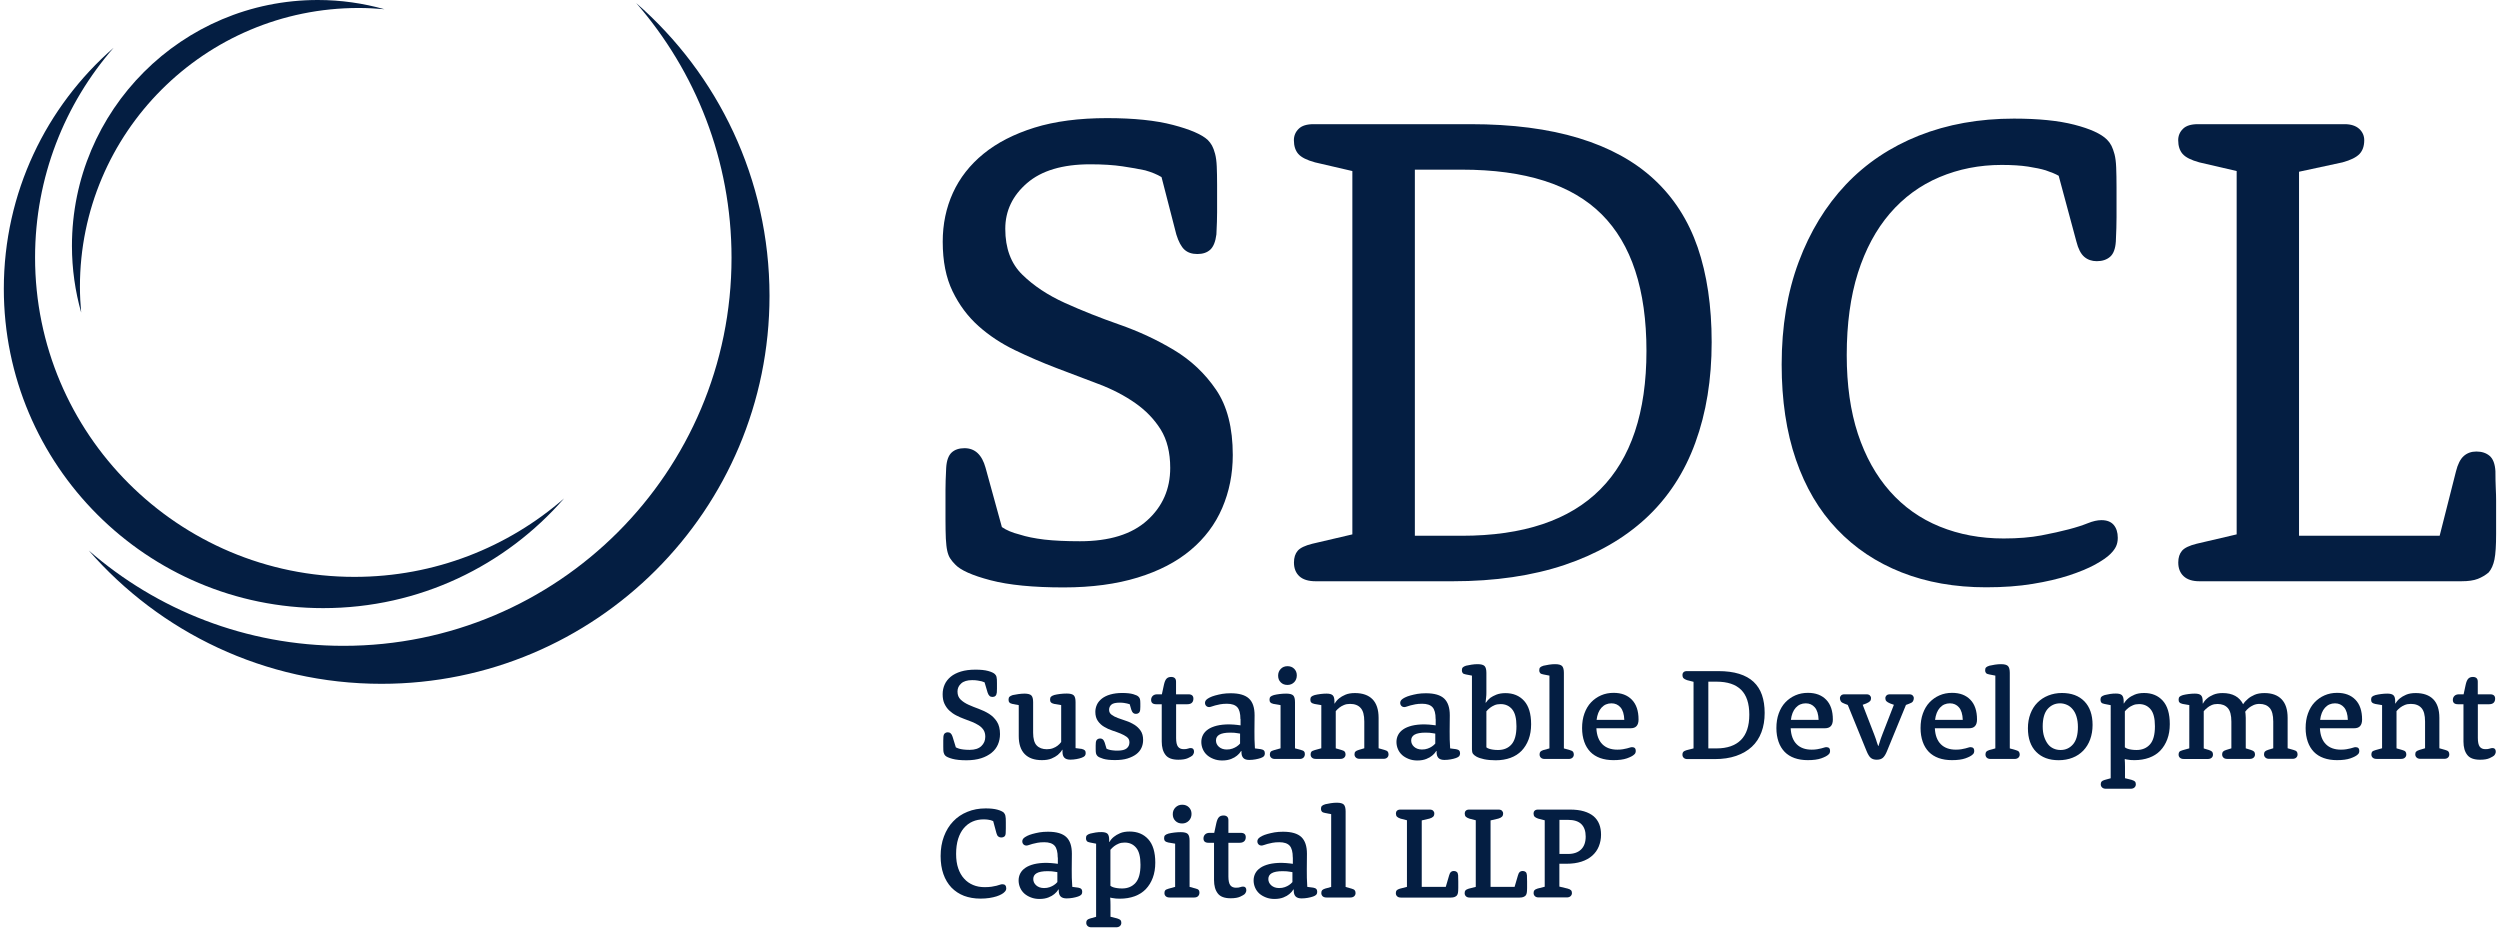 <?xml version="1.0" encoding="UTF-8"?> <svg xmlns="http://www.w3.org/2000/svg" xmlns:xlink="http://www.w3.org/1999/xlink" version="1.1" id="Layer_1" x="0px" y="0px" viewBox="0 0 360 134" style="enable-background:new 0 0 360 134;" xml:space="preserve"> <style type="text/css"> .st0{fill:#041E42;} </style> <g> <g> <path class="st0" d="M51.65,1.15c1.25,0,2.49,0.07,3.72,0.18C52.31,0.47,49.1,0,45.77,0C26.21,0,10.36,15.85,10.36,35.41&#10;&#9;&#9;&#9;c0,3.33,0.47,6.55,1.33,9.6c-0.11-1.22-0.18-2.46-0.18-3.72C11.51,19.13,29.48,1.15,51.65,1.15z"></path> </g> </g> <g> <g> <g> <path class="st0" d="M91.61,0.44c8.55,9.82,13.73,22.64,13.73,36.68C105.34,67.98,80.32,93,49.46,93&#10;&#9;&#9;&#9;&#9;c-14.04,0-26.87-5.18-36.68-13.73c10.24,11.76,25.33,19.2,42.15,19.2c30.86,0,55.88-25.02,55.88-55.88&#10;&#9;&#9;&#9;&#9;C110.8,25.77,103.37,10.68,91.61,0.44z"></path> </g> </g> <g> <g> <path class="st0" d="M81.23,71.77c-8.08,7.04-18.63,11.3-30.19,11.3c-25.4,0-45.99-20.59-45.99-45.99&#10;&#9;&#9;&#9;&#9;c0-11.55,4.26-22.11,11.3-30.19c-9.68,8.43-15.8,20.84-15.8,34.69c0,25.4,20.59,45.99,45.99,45.99&#10;&#9;&#9;&#9;&#9;C60.39,87.57,72.8,81.45,81.23,71.77z"></path> </g> </g> <g> <g> <path class="st0" d="M167.26,25.5c-0.65-0.39-1.43-0.71-2.35-0.97c-0.91-0.2-2.01-0.39-3.28-0.58c-1.27-0.19-2.82-0.29-4.65-0.29&#10;&#9;&#9;&#9;&#9;c-3.98,0-7.01,0.91-9.09,2.71c-2.09,1.81-3.13,4-3.13,6.58c0,2.81,0.82,5.01,2.45,6.6c1.63,1.6,3.67,2.95,6.11,4.06&#10;&#9;&#9;&#9;&#9;c2.45,1.11,5.07,2.15,7.87,3.13s5.43,2.2,7.87,3.67c2.45,1.47,4.46,3.37,6.06,5.72c1.6,2.35,2.4,5.48,2.4,9.39&#10;&#9;&#9;&#9;&#9;c0,2.74-0.51,5.28-1.52,7.63c-1.01,2.35-2.53,4.37-4.55,6.06c-2.02,1.7-4.56,3.02-7.63,3.96c-3.06,0.94-6.62,1.42-10.66,1.42&#10;&#9;&#9;&#9;&#9;c-4.37,0-7.87-0.34-10.51-1.03c-2.64-0.69-4.35-1.45-5.13-2.3c-0.26-0.26-0.49-0.54-0.68-0.83c-0.2-0.29-0.34-0.67-0.44-1.12&#10;&#9;&#9;&#9;&#9;c-0.1-0.45-0.16-1.04-0.2-1.76c-0.03-0.72-0.05-1.63-0.05-2.74v-1.47c0-1.11,0-2.04,0-2.79c0-0.75,0.03-1.81,0.1-3.18&#10;&#9;&#9;&#9;&#9;c0.06-1.04,0.33-1.78,0.78-2.2c0.45-0.42,1.08-0.63,1.86-0.63c1.5,0,2.51,0.94,3.03,2.82l2.35,8.54c0.65,0.45,1.5,0.81,2.54,1.07&#10;&#9;&#9;&#9;&#9;c0.98,0.32,2.17,0.56,3.57,0.73c1.4,0.16,3.11,0.24,5.13,0.24c4.24,0,7.47-1,9.68-3c2.22-2,3.32-4.52,3.32-7.56&#10;&#9;&#9;&#9;&#9;c0-2.22-0.46-4.06-1.37-5.53c-0.92-1.47-2.14-2.74-3.67-3.81c-1.53-1.07-3.29-1.99-5.28-2.74c-1.99-0.75-4.01-1.52-6.06-2.3&#10;&#9;&#9;&#9;&#9;c-2.05-0.78-4.06-1.65-6.01-2.59c-1.96-0.95-3.7-2.1-5.23-3.47c-1.53-1.37-2.77-3.03-3.72-4.99s-1.42-4.33-1.42-7.14&#10;&#9;&#9;&#9;&#9;c0-2.54,0.49-4.89,1.47-7.04c0.98-2.15,2.45-4.03,4.4-5.62c1.96-1.6,4.4-2.85,7.34-3.77c2.93-0.91,6.42-1.37,10.46-1.37&#10;&#9;&#9;&#9;&#9;c3.85,0,7.01,0.33,9.49,0.98c2.48,0.65,4.14,1.37,4.99,2.15c0.26,0.26,0.47,0.54,0.63,0.83c0.16,0.29,0.31,0.69,0.44,1.18&#10;&#9;&#9;&#9;&#9;s0.21,1.09,0.24,1.81c0.03,0.72,0.05,1.6,0.05,2.64v1.18c0,1.11,0,2.04,0,2.79c0,0.75-0.03,1.81-0.1,3.18&#10;&#9;&#9;&#9;&#9;c-0.13,1.04-0.43,1.78-0.88,2.2c-0.46,0.42-1.07,0.63-1.86,0.63s-1.4-0.21-1.86-0.63c-0.46-0.42-0.85-1.15-1.17-2.18L167.26,25.5&#10;&#9;&#9;&#9;&#9;z"></path> <path class="st0" d="M194.74,24.63l-5.38-1.25c-1.17-0.32-1.97-0.72-2.4-1.21c-0.42-0.48-0.64-1.14-0.64-1.98&#10;&#9;&#9;&#9;&#9;c0-0.64,0.23-1.19,0.69-1.64c0.45-0.45,1.17-0.67,2.15-0.67h22.59c6,0,11.2,0.67,15.6,2.01c4.4,1.34,8.02,3.32,10.86,5.96&#10;&#9;&#9;&#9;&#9;c2.84,2.64,4.92,5.9,6.26,9.78c1.33,3.88,2.01,8.43,2.01,13.64c0,5.35-0.78,10.17-2.35,14.47c-1.56,4.3-3.93,7.92-7.09,10.86&#10;&#9;&#9;&#9;&#9;c-3.16,2.93-7.08,5.18-11.74,6.75c-4.66,1.56-10.02,2.35-16.09,2.35h-19.75c-1.04,0-1.83-0.24-2.35-0.72&#10;&#9;&#9;&#9;&#9;c-0.52-0.48-0.78-1.14-0.78-1.98c0-0.71,0.18-1.27,0.54-1.69c0.36-0.42,1.06-0.75,2.1-1.01l5.77-1.35V24.63z M210.49,77.15&#10;&#9;&#9;&#9;&#9;c8.87,0,15.52-2.23,19.95-6.68c4.43-4.45,6.65-11.09,6.65-19.93c0-8.83-2.15-15.39-6.45-19.68c-4.3-4.29-11.02-6.43-20.15-6.43&#10;&#9;&#9;&#9;&#9;h-6.75v52.72H210.49z"></path> <path class="st0" d="M296.45,25.31c-0.46-0.26-1.08-0.52-1.86-0.78c-0.65-0.2-1.5-0.38-2.54-0.54c-1.04-0.16-2.32-0.24-3.82-0.24&#10;&#9;&#9;&#9;&#9;c-3.2,0-6.18,0.59-8.95,1.76s-5.15,2.92-7.14,5.23c-1.99,2.32-3.52,5.17-4.6,8.56c-1.07,3.39-1.61,7.34-1.61,11.84&#10;&#9;&#9;&#9;&#9;c0,4.3,0.54,8.08,1.61,11.34c1.08,3.26,2.61,6.01,4.6,8.26c1.99,2.25,4.38,3.95,7.19,5.09c2.8,1.14,5.87,1.71,9.19,1.71&#10;&#9;&#9;&#9;&#9;c2.09,0,3.9-0.15,5.43-0.44c1.53-0.29,2.85-0.59,3.96-0.88c1.11-0.29,2.02-0.59,2.74-0.88c0.72-0.29,1.37-0.44,1.96-0.44&#10;&#9;&#9;&#9;&#9;c0.78,0,1.37,0.23,1.76,0.68c0.39,0.46,0.59,1.08,0.59,1.86c0,0.46-0.08,0.86-0.24,1.22c-0.16,0.36-0.44,0.73-0.83,1.12&#10;&#9;&#9;&#9;&#9;c-0.46,0.46-1.19,0.96-2.2,1.52c-1.01,0.55-2.27,1.07-3.76,1.56c-1.5,0.49-3.25,0.9-5.23,1.22c-1.99,0.33-4.22,0.49-6.7,0.49&#10;&#9;&#9;&#9;&#9;c-4.5,0-8.56-0.72-12.18-2.15c-3.62-1.43-6.72-3.5-9.29-6.21c-2.58-2.7-4.55-6.05-5.92-10.03c-1.37-3.98-2.05-8.54-2.05-13.69&#10;&#9;&#9;&#9;&#9;c0-5.48,0.82-10.4,2.45-14.77c1.63-4.37,3.9-8.08,6.8-11.15c2.9-3.06,6.41-5.41,10.51-7.04c4.11-1.63,8.67-2.45,13.69-2.45&#10;&#9;&#9;&#9;&#9;c3.52,0,6.42,0.29,8.7,0.88c2.28,0.59,3.85,1.3,4.7,2.15c0.26,0.26,0.47,0.55,0.64,0.88c0.16,0.33,0.31,0.73,0.44,1.22&#10;&#9;&#9;&#9;&#9;c0.13,0.49,0.21,1.13,0.24,1.91c0.03,0.78,0.05,1.73,0.05,2.84v1.27c0,1.11,0,2.12,0,3.03c0,0.91-0.03,2.09-0.1,3.52&#10;&#9;&#9;&#9;&#9;c-0.07,1.04-0.34,1.78-0.83,2.2c-0.49,0.42-1.12,0.63-1.91,0.63c-0.72,0-1.32-0.21-1.81-0.63c-0.49-0.42-0.87-1.16-1.13-2.2&#10;&#9;&#9;&#9;&#9;L296.45,25.31z"></path> <path class="st0" d="M322.08,24.63l-5.38-1.25c-1.17-0.32-1.97-0.72-2.4-1.21c-0.42-0.48-0.64-1.14-0.64-1.98&#10;&#9;&#9;&#9;&#9;c0-0.64,0.23-1.19,0.69-1.64c0.45-0.45,1.17-0.67,2.15-0.67h21.12c0.91,0,1.61,0.23,2.1,0.67c0.49,0.45,0.73,1,0.73,1.64&#10;&#9;&#9;&#9;&#9;c0,0.84-0.23,1.5-0.68,1.98c-0.46,0.48-1.27,0.89-2.45,1.21l-6.26,1.35v52.42h20.25l2.35-9.27c0.26-1.05,0.64-1.79,1.13-2.22&#10;&#9;&#9;&#9;&#9;c0.49-0.43,1.09-0.64,1.81-0.64c0.78,0,1.42,0.21,1.91,0.63c0.49,0.42,0.77,1.16,0.83,2.2c0,0.98,0.02,1.79,0.05,2.45&#10;&#9;&#9;&#9;&#9;c0.03,0.65,0.05,1.24,0.05,1.76c0,0.52,0,1.03,0,1.52c0,0.49,0,1.03,0,1.61v1.66c0,1.7-0.08,2.93-0.24,3.72&#10;&#9;&#9;&#9;&#9;c-0.16,0.78-0.44,1.4-0.83,1.86c-0.46,0.39-0.98,0.7-1.57,0.93c-0.59,0.23-1.37,0.34-2.35,0.34H316.7&#10;&#9;&#9;&#9;&#9;c-0.98,0-1.73-0.24-2.25-0.72c-0.52-0.48-0.78-1.14-0.78-1.98c0-0.71,0.18-1.27,0.54-1.69c0.36-0.42,1.06-0.75,2.1-1.01&#10;&#9;&#9;&#9;&#9;l5.77-1.35V24.63z"></path> </g> </g> <g> <path class="st0" d="M141.78,98.26c-0.11-0.05-0.25-0.1-0.41-0.15c-0.16-0.04-0.35-0.08-0.57-0.11c-0.22-0.04-0.49-0.06-0.81-0.06&#10;&#9;&#9;&#9;c-0.7,0-1.23,0.16-1.58,0.48c-0.36,0.32-0.53,0.7-0.53,1.16c0,0.49,0.15,0.88,0.46,1.17c0.31,0.29,0.69,0.54,1.14,0.74&#10;&#9;&#9;&#9;c0.46,0.21,0.95,0.4,1.47,0.59s1.02,0.43,1.47,0.71c0.46,0.29,0.83,0.66,1.13,1.12c0.3,0.46,0.45,1.06,0.45,1.8&#10;&#9;&#9;&#9;c0,0.54-0.1,1.04-0.3,1.5c-0.2,0.46-0.5,0.86-0.91,1.19c-0.41,0.33-0.91,0.6-1.51,0.79s-1.3,0.29-2.11,0.29&#10;&#9;&#9;&#9;c-0.84,0-1.52-0.07-2.03-0.21c-0.51-0.14-0.86-0.29-1.03-0.47c-0.05-0.05-0.09-0.11-0.13-0.18s-0.07-0.15-0.09-0.24&#10;&#9;&#9;&#9;c-0.03-0.09-0.04-0.21-0.05-0.35c-0.01-0.14-0.01-0.31-0.01-0.53v-0.28c0-0.25,0-0.44,0-0.58c0-0.14,0.01-0.32,0.02-0.55&#10;&#9;&#9;&#9;c0.02-0.23,0.09-0.39,0.2-0.49c0.11-0.1,0.25-0.15,0.42-0.15c0.34,0,0.57,0.21,0.7,0.64l0.47,1.53c0.12,0.06,0.28,0.13,0.47,0.19&#10;&#9;&#9;&#9;c0.16,0.05,0.37,0.09,0.62,0.12c0.25,0.03,0.55,0.05,0.9,0.05c0.74,0,1.3-0.18,1.68-0.54c0.38-0.36,0.57-0.81,0.57-1.34&#10;&#9;&#9;&#9;c0-0.39-0.08-0.71-0.25-0.98c-0.17-0.26-0.4-0.49-0.7-0.68s-0.62-0.35-0.99-0.5c-0.36-0.14-0.74-0.29-1.13-0.43&#10;&#9;&#9;&#9;c-0.39-0.14-0.76-0.31-1.13-0.5s-0.69-0.42-0.98-0.69c-0.29-0.27-0.52-0.6-0.7-0.98c-0.18-0.38-0.26-0.84-0.26-1.38&#10;&#9;&#9;&#9;c0-0.5,0.1-0.97,0.29-1.39c0.19-0.43,0.49-0.8,0.87-1.12c0.39-0.32,0.88-0.57,1.47-0.75c0.59-0.18,1.29-0.27,2.09-0.27&#10;&#9;&#9;&#9;c0.75,0,1.36,0.06,1.83,0.19c0.47,0.13,0.79,0.28,0.97,0.45c0.06,0.06,0.11,0.13,0.15,0.19c0.04,0.06,0.07,0.14,0.09,0.24&#10;&#9;&#9;&#9;c0.02,0.1,0.04,0.22,0.05,0.36c0.01,0.14,0.01,0.31,0.01,0.53v0.23c0,0.23,0,0.41,0,0.55c0,0.14-0.01,0.33-0.02,0.55&#10;&#9;&#9;&#9;c-0.03,0.23-0.09,0.39-0.2,0.49c-0.11,0.1-0.25,0.15-0.42,0.15c-0.18,0-0.32-0.05-0.43-0.15s-0.21-0.27-0.28-0.49L141.78,98.26z"></path> <path class="st0" d="M146.71,101.54l-0.9-0.17c-0.21-0.04-0.36-0.11-0.45-0.21c-0.09-0.1-0.13-0.23-0.13-0.4&#10;&#9;&#9;&#9;c0-0.19,0.04-0.33,0.13-0.42c0.09-0.09,0.25-0.18,0.47-0.25c0.23-0.05,0.5-0.1,0.81-0.14c0.31-0.04,0.6-0.07,0.87-0.07&#10;&#9;&#9;&#9;c0.49,0,0.83,0.09,1,0.26c0.18,0.18,0.26,0.5,0.26,0.98v4.38c0,0.87,0.17,1.48,0.51,1.84c0.34,0.36,0.83,0.55,1.47,0.55&#10;&#9;&#9;&#9;c0.32,0,0.62-0.05,0.88-0.15c0.26-0.1,0.48-0.22,0.66-0.36c0.2-0.15,0.37-0.33,0.52-0.53v-5.32l-1.02-0.17&#10;&#9;&#9;&#9;c-0.21-0.05-0.36-0.12-0.45-0.22c-0.09-0.09-0.13-0.22-0.13-0.39c0-0.19,0.04-0.33,0.13-0.42s0.24-0.18,0.47-0.25&#10;&#9;&#9;&#9;c0.24-0.06,0.51-0.11,0.83-0.15c0.31-0.04,0.64-0.06,0.98-0.06c0.49,0,0.82,0.09,1,0.26c0.18,0.18,0.26,0.5,0.26,0.98v6.62&#10;&#9;&#9;&#9;l0.88,0.11c0.21,0.05,0.36,0.12,0.45,0.21c0.09,0.09,0.13,0.22,0.13,0.4c0,0.18-0.05,0.31-0.14,0.41&#10;&#9;&#9;&#9;c-0.09,0.1-0.25,0.18-0.46,0.26c-0.21,0.08-0.46,0.14-0.74,0.19c-0.28,0.05-0.57,0.08-0.87,0.08c-0.39,0-0.67-0.09-0.86-0.28&#10;&#9;&#9;&#9;c-0.18-0.19-0.27-0.46-0.27-0.83v-0.3l-0.04-0.02c-0.16,0.28-0.38,0.53-0.64,0.75c-0.23,0.19-0.53,0.36-0.9,0.52&#10;&#9;&#9;&#9;c-0.38,0.16-0.84,0.23-1.39,0.23c-1.08,0-1.9-0.29-2.47-0.87s-0.86-1.44-0.86-2.59V101.54z"></path> <path class="st0" d="M159.34,107.81c0.11,0.06,0.24,0.11,0.39,0.15c0.13,0.04,0.29,0.07,0.49,0.09c0.2,0.03,0.43,0.04,0.7,0.04&#10;&#9;&#9;&#9;c0.63,0,1.07-0.11,1.33-0.33c0.26-0.22,0.39-0.5,0.39-0.86c0-0.33-0.12-0.58-0.37-0.77s-0.55-0.35-0.91-0.5s-0.76-0.29-1.18-0.43&#10;&#9;&#9;&#9;s-0.82-0.32-1.18-0.54c-0.36-0.21-0.66-0.49-0.9-0.83c-0.24-0.34-0.37-0.78-0.37-1.32c0-0.36,0.08-0.71,0.23-1.04&#10;&#9;&#9;&#9;s0.4-0.62,0.71-0.87c0.32-0.25,0.72-0.45,1.21-0.59c0.49-0.14,1.06-0.22,1.71-0.22c0.68,0,1.21,0.06,1.59,0.17&#10;&#9;&#9;&#9;c0.38,0.11,0.64,0.23,0.76,0.36c0.1,0.09,0.17,0.2,0.21,0.33c0.04,0.13,0.06,0.34,0.06,0.63v0.11c0,0.15,0,0.28,0,0.4&#10;&#9;&#9;&#9;s-0.01,0.25-0.02,0.41c-0.02,0.21-0.09,0.37-0.2,0.46c-0.11,0.09-0.25,0.14-0.42,0.14c-0.16,0-0.29-0.05-0.4-0.14&#10;&#9;&#9;&#9;c-0.1-0.09-0.19-0.25-0.26-0.46l-0.23-0.79c-0.11-0.02-0.24-0.06-0.4-0.11c-0.11-0.02-0.26-0.05-0.43-0.08&#10;&#9;&#9;&#9;c-0.18-0.02-0.37-0.04-0.58-0.04c-0.59,0-1,0.09-1.22,0.28s-0.34,0.44-0.34,0.75c0,0.3,0.12,0.54,0.37,0.72&#10;&#9;&#9;&#9;c0.24,0.18,0.55,0.34,0.91,0.47c0.36,0.13,0.76,0.27,1.18,0.41c0.43,0.14,0.82,0.33,1.18,0.55c0.36,0.23,0.66,0.51,0.9,0.86&#10;&#9;&#9;&#9;s0.36,0.79,0.36,1.34c0,0.4-0.08,0.78-0.24,1.13c-0.16,0.35-0.41,0.66-0.74,0.91s-0.75,0.46-1.26,0.62&#10;&#9;&#9;&#9;c-0.51,0.16-1.11,0.23-1.8,0.23c-0.73,0-1.3-0.06-1.71-0.19s-0.68-0.25-0.81-0.38c-0.1-0.1-0.17-0.21-0.21-0.34&#10;&#9;&#9;&#9;s-0.06-0.34-0.06-0.64v-0.15c0-0.14,0-0.27,0-0.39s0.01-0.26,0.02-0.42c0.02-0.21,0.09-0.37,0.2-0.46&#10;&#9;&#9;&#9;c0.11-0.09,0.25-0.14,0.42-0.14c0.16,0,0.29,0.05,0.4,0.14c0.1,0.09,0.19,0.25,0.26,0.46L159.34,107.81z"></path> <path class="st0" d="M167.28,101.41h-0.79c-0.49,0-0.73-0.21-0.73-0.62c0-0.24,0.08-0.43,0.23-0.58s0.37-0.23,0.66-0.23h0.66&#10;&#9;&#9;&#9;l0.3-1.39c0.09-0.4,0.21-0.69,0.37-0.86c0.16-0.17,0.38-0.25,0.67-0.25c0.23,0,0.4,0.06,0.52,0.17s0.18,0.28,0.18,0.51v1.82h1.79&#10;&#9;&#9;&#9;c0.47,0,0.71,0.21,0.71,0.62c0,0.25-0.07,0.45-0.21,0.59s-0.36,0.22-0.66,0.22h-1.62v4.85c0,0.6,0.09,1.02,0.27,1.26&#10;&#9;&#9;&#9;c0.18,0.24,0.45,0.36,0.81,0.36c0.26,0,0.47-0.02,0.62-0.08s0.29-0.08,0.43-0.08c0.14,0,0.25,0.04,0.33,0.13&#10;&#9;&#9;&#9;c0.08,0.09,0.12,0.21,0.12,0.38c0,0.11-0.02,0.22-0.07,0.31c-0.04,0.09-0.1,0.19-0.18,0.27c-0.1,0.09-0.31,0.21-0.63,0.36&#10;&#9;&#9;&#9;c-0.32,0.15-0.78,0.23-1.38,0.23c-0.88,0-1.5-0.23-1.85-0.7c-0.36-0.46-0.54-1.1-0.54-1.92V101.41z"></path> <path class="st0" d="M178.62,103.54c0-0.8-0.15-1.37-0.45-1.7c-0.3-0.33-0.8-0.5-1.49-0.5c-0.38,0-0.7,0.03-0.98,0.08&#10;&#9;&#9;&#9;c-0.28,0.05-0.51,0.1-0.71,0.16c-0.2,0.06-0.37,0.11-0.51,0.16c-0.14,0.05-0.26,0.08-0.36,0.08c-0.18,0-0.32-0.06-0.43-0.17&#10;&#9;&#9;&#9;s-0.17-0.26-0.17-0.43c0-0.18,0.07-0.33,0.21-0.47c0.1-0.1,0.26-0.2,0.47-0.31c0.21-0.11,0.47-0.2,0.78-0.29&#10;&#9;&#9;&#9;c0.31-0.09,0.65-0.16,1.02-0.23c0.37-0.06,0.78-0.09,1.22-0.09c1.23,0,2.1,0.26,2.64,0.77s0.8,1.31,0.8,2.4&#10;&#9;&#9;&#9;c0,0.76-0.01,1.52-0.02,2.28c-0.01,0.76,0.01,1.59,0.07,2.49l0.85,0.11c0.21,0.04,0.36,0.1,0.45,0.2s0.13,0.23,0.13,0.41&#10;&#9;&#9;&#9;c0,0.18-0.05,0.31-0.14,0.41c-0.09,0.1-0.25,0.18-0.46,0.26c-0.23,0.08-0.48,0.14-0.76,0.19c-0.28,0.05-0.58,0.08-0.89,0.08&#10;&#9;&#9;&#9;c-0.39,0-0.67-0.09-0.85-0.28c-0.18-0.19-0.27-0.46-0.27-0.83v-0.17l-0.04-0.02c-0.15,0.25-0.35,0.48-0.6,0.68&#10;&#9;&#9;&#9;c-0.21,0.18-0.49,0.34-0.84,0.48c-0.35,0.14-0.78,0.22-1.29,0.22c-0.45,0-0.86-0.07-1.24-0.22c-0.37-0.14-0.69-0.33-0.96-0.57&#10;&#9;&#9;&#9;c-0.26-0.24-0.46-0.52-0.6-0.85c-0.14-0.33-0.21-0.67-0.21-1.03c0-0.36,0.08-0.7,0.24-1.01c0.16-0.31,0.4-0.57,0.73-0.8&#10;&#9;&#9;&#9;c0.33-0.23,0.75-0.4,1.25-0.53c0.5-0.12,1.1-0.19,1.79-0.19c0.24,0,0.45,0.01,0.65,0.03c0.19,0.02,0.37,0.03,0.52,0.05&#10;&#9;&#9;&#9;c0.16,0.03,0.32,0.04,0.47,0.06V103.54z M178.58,105.64c-0.11-0.01-0.24-0.03-0.38-0.06c-0.13-0.02-0.28-0.04-0.45-0.06&#10;&#9;&#9;&#9;c-0.18-0.01-0.37-0.02-0.59-0.02c-0.72,0-1.24,0.1-1.57,0.29c-0.33,0.19-0.49,0.47-0.49,0.84c0,0.35,0.14,0.66,0.42,0.91&#10;&#9;&#9;&#9;s0.66,0.39,1.13,0.39c0.3,0,0.58-0.04,0.82-0.13s0.45-0.19,0.61-0.3c0.19-0.12,0.35-0.27,0.49-0.43V105.64z"></path> <path class="st0" d="M184.41,101.54l-1-0.17c-0.23-0.05-0.38-0.12-0.47-0.22c-0.09-0.09-0.13-0.22-0.13-0.39&#10;&#9;&#9;&#9;c0-0.19,0.04-0.33,0.13-0.42c0.09-0.09,0.25-0.18,0.49-0.25c0.24-0.06,0.51-0.11,0.83-0.15c0.31-0.04,0.63-0.06,0.96-0.06&#10;&#9;&#9;&#9;c0.49,0,0.82,0.09,1,0.26c0.18,0.18,0.26,0.5,0.26,0.98v6.64l0.88,0.24c0.21,0.05,0.36,0.12,0.43,0.22&#10;&#9;&#9;&#9;c0.08,0.09,0.11,0.22,0.11,0.37c0,0.21-0.07,0.38-0.2,0.51c-0.13,0.13-0.32,0.19-0.55,0.19h-3.55c-0.24,0-0.42-0.06-0.55-0.18&#10;&#9;&#9;&#9;s-0.19-0.27-0.19-0.46c0-0.18,0.04-0.31,0.12-0.4c0.08-0.09,0.24-0.16,0.48-0.23l0.94-0.26V101.54z M184.05,97.29&#10;&#9;&#9;&#9;c0-0.39,0.13-0.71,0.38-0.97s0.58-0.39,0.97-0.39s0.71,0.12,0.96,0.37s0.38,0.56,0.38,0.95c0,0.4-0.13,0.73-0.38,0.99&#10;&#9;&#9;&#9;c-0.26,0.26-0.58,0.39-0.97,0.39s-0.71-0.12-0.96-0.37C184.18,98.02,184.05,97.7,184.05,97.29z"></path> <path class="st0" d="M190.29,101.54l-1-0.17c-0.23-0.05-0.38-0.12-0.47-0.22c-0.09-0.09-0.13-0.22-0.13-0.39&#10;&#9;&#9;&#9;c0-0.19,0.04-0.33,0.13-0.42c0.09-0.09,0.25-0.18,0.49-0.25c0.24-0.06,0.51-0.11,0.82-0.15c0.31-0.04,0.6-0.06,0.89-0.06&#10;&#9;&#9;&#9;c0.43,0,0.72,0.08,0.89,0.24c0.17,0.16,0.25,0.45,0.25,0.87v0.3l0.04,0.02c0.16-0.29,0.38-0.54,0.64-0.75&#10;&#9;&#9;&#9;c0.23-0.19,0.52-0.36,0.89-0.52c0.37-0.16,0.83-0.24,1.38-0.24c1.1,0,1.95,0.3,2.53,0.89s0.88,1.49,0.88,2.68v4.38l0.85,0.24&#10;&#9;&#9;&#9;c0.23,0.06,0.38,0.14,0.46,0.24c0.08,0.09,0.12,0.23,0.12,0.4c0,0.19-0.06,0.34-0.19,0.46c-0.12,0.12-0.31,0.18-0.54,0.18h-3.42&#10;&#9;&#9;&#9;c-0.24,0-0.42-0.06-0.55-0.18c-0.13-0.12-0.2-0.27-0.2-0.46c0-0.18,0.04-0.31,0.13-0.4c0.09-0.09,0.24-0.17,0.47-0.24l0.81-0.24&#10;&#9;&#9;&#9;v-3.85c0-0.92-0.17-1.57-0.53-1.96c-0.35-0.39-0.86-0.58-1.52-0.58c-0.33,0-0.62,0.05-0.88,0.16c-0.26,0.11-0.47,0.23-0.65,0.37&#10;&#9;&#9;&#9;c-0.2,0.16-0.38,0.33-0.53,0.51v5.36l0.83,0.24c0.23,0.06,0.38,0.14,0.46,0.24c0.08,0.09,0.12,0.23,0.12,0.4&#10;&#9;&#9;&#9;c0,0.19-0.07,0.34-0.2,0.46c-0.13,0.12-0.31,0.18-0.54,0.18h-3.55c-0.24,0-0.42-0.06-0.55-0.18s-0.19-0.27-0.19-0.46&#10;&#9;&#9;&#9;c0-0.18,0.04-0.31,0.12-0.4c0.08-0.09,0.24-0.16,0.48-0.23l0.94-0.26V101.54z"></path> <path class="st0" d="M206.73,103.54c0-0.8-0.15-1.37-0.45-1.7c-0.3-0.33-0.8-0.5-1.49-0.5c-0.38,0-0.7,0.03-0.98,0.08&#10;&#9;&#9;&#9;c-0.28,0.05-0.51,0.1-0.71,0.16c-0.2,0.06-0.37,0.11-0.51,0.16c-0.14,0.05-0.26,0.08-0.36,0.08c-0.18,0-0.32-0.06-0.43-0.17&#10;&#9;&#9;&#9;c-0.11-0.11-0.17-0.26-0.17-0.43c0-0.18,0.07-0.33,0.21-0.47c0.1-0.1,0.26-0.2,0.47-0.31s0.47-0.2,0.78-0.29&#10;&#9;&#9;&#9;c0.31-0.09,0.65-0.16,1.02-0.23c0.38-0.06,0.78-0.09,1.22-0.09c1.23,0,2.1,0.26,2.64,0.77c0.53,0.51,0.8,1.31,0.8,2.4&#10;&#9;&#9;&#9;c0,0.76-0.01,1.52-0.02,2.28c-0.01,0.76,0.01,1.59,0.07,2.49l0.85,0.11c0.21,0.04,0.36,0.1,0.45,0.2s0.13,0.23,0.13,0.41&#10;&#9;&#9;&#9;c0,0.18-0.05,0.31-0.14,0.41c-0.09,0.1-0.25,0.18-0.46,0.26c-0.23,0.08-0.48,0.14-0.76,0.19c-0.28,0.05-0.58,0.08-0.89,0.08&#10;&#9;&#9;&#9;c-0.39,0-0.67-0.09-0.86-0.28c-0.18-0.19-0.27-0.46-0.27-0.83v-0.17l-0.04-0.02c-0.15,0.25-0.35,0.48-0.6,0.68&#10;&#9;&#9;&#9;c-0.21,0.18-0.49,0.34-0.84,0.48c-0.35,0.14-0.78,0.22-1.29,0.22c-0.45,0-0.86-0.07-1.24-0.22s-0.69-0.33-0.96-0.57&#10;&#9;&#9;&#9;c-0.26-0.24-0.46-0.52-0.6-0.85s-0.21-0.67-0.21-1.03c0-0.36,0.08-0.7,0.24-1.01c0.16-0.31,0.4-0.57,0.73-0.8&#10;&#9;&#9;&#9;c0.33-0.23,0.75-0.4,1.25-0.53c0.5-0.12,1.1-0.19,1.79-0.19c0.24,0,0.45,0.01,0.65,0.03c0.19,0.02,0.37,0.03,0.52,0.05&#10;&#9;&#9;&#9;c0.16,0.03,0.32,0.04,0.47,0.06V103.54z M206.69,105.64c-0.11-0.01-0.24-0.03-0.38-0.06c-0.13-0.02-0.28-0.04-0.45-0.06&#10;&#9;&#9;&#9;c-0.18-0.01-0.37-0.02-0.59-0.02c-0.72,0-1.24,0.1-1.57,0.29c-0.33,0.19-0.49,0.47-0.49,0.84c0,0.35,0.14,0.66,0.42,0.91&#10;&#9;&#9;&#9;s0.66,0.39,1.13,0.39c0.3,0,0.58-0.04,0.82-0.13c0.25-0.09,0.45-0.19,0.61-0.3c0.19-0.12,0.35-0.27,0.49-0.43V105.64z"></path> <path class="st0" d="M211.97,97.29l-0.88-0.17c-0.23-0.04-0.38-0.1-0.46-0.2c-0.08-0.1-0.12-0.23-0.12-0.39&#10;&#9;&#9;&#9;c0-0.19,0.04-0.33,0.13-0.42s0.24-0.18,0.47-0.25c0.21-0.05,0.48-0.1,0.79-0.15c0.31-0.05,0.61-0.07,0.88-0.07&#10;&#9;&#9;&#9;c0.49,0,0.82,0.09,1,0.27c0.17,0.18,0.26,0.51,0.26,0.99v2.84c0,0.24-0.01,0.48-0.04,0.72c-0.03,0.24-0.05,0.48-0.08,0.71&#10;&#9;&#9;&#9;l0.04,0.02c0.16-0.25,0.38-0.48,0.64-0.7c0.23-0.16,0.52-0.32,0.87-0.46c0.36-0.14,0.8-0.22,1.32-0.22c1.11,0,2.01,0.37,2.68,1.11&#10;&#9;&#9;&#9;s1.01,1.86,1.01,3.37c0,0.81-0.12,1.54-0.36,2.18c-0.24,0.64-0.58,1.19-1.01,1.64c-0.44,0.45-0.97,0.79-1.6,1.02&#10;&#9;&#9;&#9;c-0.63,0.23-1.34,0.35-2.13,0.35c-0.63,0-1.18-0.05-1.66-0.15c-0.48-0.1-0.85-0.23-1.12-0.38c-0.22-0.13-0.39-0.26-0.49-0.4&#10;&#9;&#9;&#9;c-0.1-0.14-0.15-0.35-0.15-0.63V97.29z M214.04,107.62c0.11,0.09,0.25,0.16,0.41,0.21c0.15,0.05,0.33,0.09,0.54,0.12&#10;&#9;&#9;&#9;c0.21,0.03,0.45,0.05,0.72,0.05c0.83,0,1.48-0.27,1.95-0.81s0.71-1.41,0.71-2.61c0-1.14-0.21-1.96-0.63-2.45&#10;&#9;&#9;&#9;c-0.42-0.5-0.97-0.74-1.65-0.74c-0.34,0-0.63,0.05-0.88,0.16c-0.25,0.11-0.46,0.23-0.64,0.37c-0.2,0.16-0.38,0.33-0.53,0.51&#10;&#9;&#9;&#9;V107.62z"></path> <path class="st0" d="M223.13,97.29l-0.88-0.17c-0.23-0.04-0.38-0.1-0.47-0.2c-0.09-0.1-0.13-0.23-0.13-0.39&#10;&#9;&#9;&#9;c0-0.19,0.04-0.33,0.13-0.42s0.25-0.18,0.49-0.25c0.21-0.05,0.48-0.1,0.79-0.15c0.31-0.05,0.61-0.07,0.88-0.07&#10;&#9;&#9;&#9;c0.49,0,0.82,0.09,1,0.27c0.17,0.18,0.26,0.51,0.26,0.99v10.87l0.85,0.24c0.23,0.06,0.38,0.14,0.46,0.24&#10;&#9;&#9;&#9;c0.08,0.09,0.12,0.23,0.12,0.4c0,0.19-0.07,0.34-0.2,0.46c-0.13,0.12-0.32,0.18-0.55,0.18h-3.44c-0.24,0-0.42-0.06-0.55-0.18&#10;&#9;&#9;&#9;c-0.12-0.12-0.19-0.27-0.19-0.46c0-0.18,0.04-0.31,0.11-0.4c0.08-0.09,0.22-0.17,0.43-0.24l0.88-0.24V97.29z"></path> <path class="st0" d="M229.88,104.89c0.05,1,0.34,1.76,0.86,2.28c0.52,0.52,1.24,0.78,2.16,0.78c0.31,0,0.58-0.02,0.8-0.06&#10;&#9;&#9;&#9;c0.22-0.04,0.41-0.08,0.58-0.12c0.16-0.04,0.3-0.08,0.42-0.12s0.22-0.06,0.32-0.06c0.18,0,0.31,0.05,0.4,0.14&#10;&#9;&#9;&#9;c0.09,0.09,0.13,0.23,0.13,0.4c0,0.1-0.02,0.19-0.05,0.28c-0.03,0.09-0.09,0.17-0.18,0.24c-0.19,0.19-0.54,0.37-1.04,0.55&#10;&#9;&#9;&#9;c-0.51,0.18-1.16,0.26-1.95,0.26c-0.7,0-1.34-0.1-1.9-0.3c-0.56-0.2-1.04-0.5-1.42-0.89c-0.38-0.4-0.68-0.88-0.88-1.46&#10;&#9;&#9;&#9;s-0.31-1.23-0.31-1.97c0-0.78,0.11-1.48,0.34-2.11c0.23-0.63,0.54-1.16,0.95-1.59s0.89-0.77,1.44-1.01s1.15-0.36,1.81-0.36&#10;&#9;&#9;&#9;c1.12,0,1.99,0.33,2.63,0.99c0.64,0.66,0.96,1.61,0.96,2.85c0,0.43-0.1,0.74-0.29,0.95c-0.19,0.21-0.48,0.31-0.86,0.31H229.88z&#10;&#9;&#9;&#9; M233.9,103.67c-0.03-0.82-0.21-1.42-0.55-1.81c-0.34-0.39-0.77-0.58-1.3-0.58c-0.58,0-1.06,0.21-1.44,0.63&#10;&#9;&#9;&#9;c-0.38,0.42-0.61,1.01-0.7,1.75H233.9z"></path> <path class="st0" d="M243.87,98.18l-0.94-0.24c-0.25-0.09-0.42-0.18-0.52-0.29c-0.09-0.11-0.14-0.26-0.14-0.46&#10;&#9;&#9;&#9;c0-0.15,0.05-0.28,0.16-0.39c0.11-0.11,0.27-0.16,0.5-0.16h4.51c1.15,0,2.15,0.13,2.99,0.39c0.84,0.26,1.53,0.64,2.08,1.15&#10;&#9;&#9;&#9;c0.54,0.51,0.95,1.14,1.21,1.89s0.39,1.62,0.39,2.6c0,1.02-0.15,1.94-0.46,2.76c-0.31,0.83-0.77,1.53-1.38,2.1&#10;&#9;&#9;&#9;s-1.37,1.01-2.27,1.32c-0.9,0.31-1.93,0.46-3.09,0.46H243c-0.24,0-0.42-0.06-0.54-0.18c-0.13-0.12-0.19-0.27-0.19-0.46&#10;&#9;&#9;&#9;c0-0.18,0.04-0.31,0.12-0.4c0.08-0.09,0.23-0.17,0.46-0.24l1.02-0.26V98.18z M247.18,107.77c1.54,0,2.71-0.41,3.52-1.22&#10;&#9;&#9;&#9;c0.8-0.81,1.2-2.02,1.2-3.63s-0.39-2.8-1.17-3.58c-0.78-0.78-1.96-1.18-3.55-1.18h-1.18v9.61H247.18z"></path> <path class="st0" d="M257.86,104.89c0.05,1,0.34,1.76,0.86,2.28c0.52,0.52,1.24,0.78,2.16,0.78c0.31,0,0.58-0.02,0.8-0.06&#10;&#9;&#9;&#9;c0.22-0.04,0.41-0.08,0.58-0.12c0.16-0.04,0.3-0.08,0.42-0.12s0.22-0.06,0.32-0.06c0.18,0,0.31,0.05,0.4,0.14&#10;&#9;&#9;&#9;c0.09,0.09,0.13,0.23,0.13,0.4c0,0.1-0.02,0.19-0.05,0.28c-0.03,0.09-0.09,0.17-0.18,0.24c-0.19,0.19-0.54,0.37-1.04,0.55&#10;&#9;&#9;&#9;c-0.51,0.18-1.16,0.26-1.95,0.26c-0.7,0-1.34-0.1-1.9-0.3c-0.56-0.2-1.04-0.5-1.42-0.89c-0.38-0.4-0.68-0.88-0.88-1.46&#10;&#9;&#9;&#9;s-0.31-1.23-0.31-1.97c0-0.78,0.11-1.48,0.34-2.11c0.23-0.63,0.54-1.16,0.95-1.59s0.89-0.77,1.44-1.01s1.15-0.36,1.81-0.36&#10;&#9;&#9;&#9;c1.12,0,1.99,0.33,2.63,0.99c0.64,0.66,0.96,1.61,0.96,2.85c0,0.43-0.1,0.74-0.29,0.95c-0.19,0.21-0.48,0.31-0.86,0.31H257.86z&#10;&#9;&#9;&#9; M261.88,103.67c-0.03-0.82-0.21-1.42-0.55-1.81c-0.34-0.39-0.77-0.58-1.3-0.58c-0.58,0-1.06,0.21-1.44,0.63&#10;&#9;&#9;&#9;c-0.38,0.42-0.61,1.01-0.7,1.75H261.88z"></path> <path class="st0" d="M266.08,101.51l-0.45-0.17c-0.26-0.09-0.44-0.2-0.54-0.33c-0.09-0.13-0.14-0.29-0.14-0.48&#10;&#9;&#9;&#9;c0-0.15,0.06-0.28,0.17-0.39c0.11-0.11,0.28-0.16,0.49-0.16h3.16c0.21,0,0.38,0.05,0.49,0.16c0.11,0.11,0.17,0.24,0.17,0.39&#10;&#9;&#9;&#9;c0,0.19-0.05,0.34-0.15,0.44c-0.1,0.11-0.28,0.22-0.54,0.33l-0.51,0.19l1.66,4.29c0.09,0.23,0.16,0.44,0.23,0.63&#10;&#9;&#9;&#9;c0.06,0.19,0.12,0.37,0.17,0.54c0.05,0.16,0.11,0.32,0.17,0.47h0.04c0.05-0.15,0.1-0.31,0.15-0.47c0.05-0.16,0.11-0.34,0.17-0.54&#10;&#9;&#9;&#9;s0.14-0.41,0.24-0.65l1.66-4.27l-0.53-0.19c-0.26-0.11-0.45-0.22-0.55-0.33s-0.15-0.25-0.15-0.44c0-0.15,0.06-0.28,0.17-0.39&#10;&#9;&#9;&#9;c0.11-0.11,0.28-0.16,0.51-0.16h2.76c0.21,0,0.38,0.05,0.49,0.16c0.11,0.11,0.17,0.24,0.17,0.39c0,0.19-0.05,0.35-0.14,0.48&#10;&#9;&#9;&#9;c-0.09,0.13-0.27,0.24-0.54,0.33l-0.45,0.17l-2.71,6.6c-0.1,0.25-0.2,0.46-0.3,0.62c-0.1,0.16-0.2,0.29-0.31,0.39&#10;&#9;&#9;&#9;c-0.11,0.09-0.23,0.16-0.38,0.21c-0.14,0.04-0.31,0.07-0.5,0.07c-0.19,0-0.35-0.02-0.5-0.07c-0.14-0.04-0.27-0.11-0.38-0.21&#10;&#9;&#9;&#9;c-0.11-0.09-0.21-0.22-0.31-0.39c-0.1-0.16-0.2-0.37-0.3-0.62L266.08,101.51z"></path> <path class="st0" d="M278.62,104.89c0.05,1,0.34,1.76,0.86,2.28c0.52,0.52,1.24,0.78,2.16,0.78c0.31,0,0.58-0.02,0.8-0.06&#10;&#9;&#9;&#9;c0.22-0.04,0.41-0.08,0.58-0.12c0.16-0.04,0.3-0.08,0.42-0.12s0.22-0.06,0.32-0.06c0.18,0,0.31,0.05,0.4,0.14&#10;&#9;&#9;&#9;c0.09,0.09,0.13,0.23,0.13,0.4c0,0.1-0.02,0.19-0.05,0.28c-0.03,0.09-0.09,0.17-0.18,0.24c-0.19,0.19-0.54,0.37-1.04,0.55&#10;&#9;&#9;&#9;c-0.51,0.18-1.16,0.26-1.95,0.26c-0.7,0-1.34-0.1-1.9-0.3c-0.56-0.2-1.04-0.5-1.42-0.89c-0.38-0.4-0.68-0.88-0.88-1.46&#10;&#9;&#9;&#9;s-0.31-1.23-0.31-1.97c0-0.78,0.11-1.48,0.34-2.11c0.23-0.63,0.54-1.16,0.95-1.59s0.89-0.77,1.44-1.01s1.15-0.36,1.81-0.36&#10;&#9;&#9;&#9;c1.12,0,1.99,0.33,2.63,0.99c0.64,0.66,0.96,1.61,0.96,2.85c0,0.43-0.1,0.74-0.29,0.95c-0.19,0.21-0.48,0.31-0.86,0.31H278.62z&#10;&#9;&#9;&#9; M282.64,103.67c-0.03-0.82-0.21-1.42-0.55-1.81c-0.34-0.39-0.77-0.58-1.3-0.58c-0.58,0-1.06,0.21-1.44,0.63&#10;&#9;&#9;&#9;c-0.38,0.42-0.61,1.01-0.7,1.75H282.64z"></path> <path class="st0" d="M287.34,97.29l-0.88-0.17c-0.23-0.04-0.38-0.1-0.47-0.2c-0.09-0.1-0.13-0.23-0.13-0.39&#10;&#9;&#9;&#9;c0-0.19,0.04-0.33,0.13-0.42s0.25-0.18,0.49-0.25c0.21-0.05,0.48-0.1,0.79-0.15c0.31-0.05,0.61-0.07,0.88-0.07&#10;&#9;&#9;&#9;c0.49,0,0.82,0.09,1,0.27c0.17,0.18,0.26,0.51,0.26,0.99v10.87l0.85,0.24c0.23,0.06,0.38,0.14,0.46,0.24&#10;&#9;&#9;&#9;c0.08,0.09,0.12,0.23,0.12,0.4c0,0.19-0.07,0.34-0.2,0.46c-0.13,0.12-0.32,0.18-0.55,0.18h-3.44c-0.24,0-0.42-0.06-0.55-0.18&#10;&#9;&#9;&#9;c-0.12-0.12-0.19-0.27-0.19-0.46c0-0.18,0.04-0.31,0.11-0.4c0.08-0.09,0.22-0.17,0.43-0.24l0.88-0.24V97.29z"></path> <path class="st0" d="M292.02,104.87c0-0.76,0.12-1.46,0.36-2.09c0.24-0.63,0.57-1.16,1.01-1.6s0.95-0.78,1.55-1.02&#10;&#9;&#9;&#9;c0.6-0.24,1.26-0.37,1.97-0.37c1.38,0,2.46,0.4,3.24,1.2s1.18,1.94,1.18,3.4c0,0.76-0.12,1.46-0.35,2.09&#10;&#9;&#9;&#9;c-0.23,0.63-0.56,1.16-0.99,1.61c-0.43,0.44-0.94,0.79-1.54,1.02c-0.6,0.24-1.27,0.36-2.01,0.36c-1.37,0-2.44-0.4-3.23-1.2&#10;&#9;&#9;&#9;C292.42,107.47,292.02,106.34,292.02,104.87z M294.15,104.61c0,0.56,0.07,1.06,0.21,1.48s0.32,0.77,0.54,1.06s0.5,0.5,0.81,0.64&#10;&#9;&#9;&#9;c0.31,0.14,0.65,0.21,1.02,0.21c0.71,0,1.31-0.27,1.78-0.81c0.47-0.54,0.71-1.37,0.71-2.5c0-0.56-0.07-1.06-0.2-1.49&#10;&#9;&#9;&#9;c-0.13-0.43-0.31-0.78-0.55-1.06c-0.23-0.28-0.5-0.5-0.82-0.64c-0.31-0.14-0.65-0.22-1-0.22c-0.71,0-1.31,0.27-1.79,0.81&#10;&#9;&#9;&#9;C294.39,102.63,294.15,103.47,294.15,104.61z"></path> <path class="st0" d="M303.93,101.54l-0.88-0.17c-0.23-0.04-0.38-0.11-0.46-0.21c-0.08-0.1-0.12-0.23-0.12-0.4&#10;&#9;&#9;&#9;c0-0.19,0.04-0.33,0.13-0.42s0.24-0.18,0.47-0.25c0.11-0.02,0.24-0.05,0.38-0.08c0.14-0.02,0.28-0.05,0.41-0.08&#10;&#9;&#9;&#9;c0.14-0.02,0.28-0.04,0.43-0.05s0.29-0.01,0.41-0.01c0.41,0,0.7,0.08,0.86,0.24c0.16,0.16,0.25,0.45,0.25,0.87v0.3l0.04,0.02&#10;&#9;&#9;&#9;c0.16-0.29,0.38-0.54,0.64-0.75c0.22-0.19,0.52-0.36,0.89-0.52c0.37-0.16,0.83-0.24,1.38-0.24c1.11,0,2.01,0.37,2.68,1.11&#10;&#9;&#9;&#9;s1.01,1.86,1.01,3.37c0,0.81-0.12,1.54-0.36,2.18c-0.24,0.64-0.58,1.19-1.01,1.64s-0.97,0.79-1.6,1.02&#10;&#9;&#9;&#9;c-0.63,0.23-1.34,0.35-2.13,0.35c-0.21,0-0.4-0.01-0.56-0.02c-0.16-0.01-0.31-0.03-0.43-0.06c-0.14-0.01-0.26-0.04-0.36-0.08&#10;&#9;&#9;&#9;l-0.04,0.04c0.01,0.16,0.02,0.33,0.03,0.5c0.01,0.17,0.01,0.36,0.01,0.57v1.65l0.96,0.24c0.24,0.08,0.4,0.16,0.48,0.24&#10;&#9;&#9;&#9;c0.08,0.09,0.12,0.22,0.12,0.4c0,0.19-0.07,0.34-0.2,0.46c-0.13,0.12-0.32,0.18-0.55,0.18h-3.55c-0.24,0-0.42-0.06-0.55-0.18&#10;&#9;&#9;&#9;c-0.13-0.12-0.2-0.27-0.2-0.46c0-0.18,0.04-0.31,0.12-0.4c0.08-0.09,0.23-0.17,0.44-0.23l0.87-0.24V101.54z M305.99,107.62&#10;&#9;&#9;&#9;c0.11,0.09,0.25,0.16,0.41,0.21c0.15,0.05,0.33,0.09,0.54,0.12c0.21,0.03,0.45,0.05,0.72,0.05c0.81,0,1.46-0.27,1.94-0.81&#10;&#9;&#9;&#9;s0.71-1.41,0.71-2.61c0-1.14-0.21-1.96-0.63-2.45c-0.42-0.5-0.97-0.74-1.65-0.74c-0.33,0-0.62,0.05-0.87,0.16&#10;&#9;&#9;&#9;c-0.26,0.11-0.47,0.23-0.65,0.37c-0.2,0.16-0.38,0.33-0.53,0.51V107.62z"></path> <path class="st0" d="M315.32,101.54l-1-0.17c-0.23-0.05-0.38-0.12-0.47-0.22c-0.09-0.09-0.13-0.22-0.13-0.39&#10;&#9;&#9;&#9;c0-0.19,0.04-0.33,0.13-0.42c0.09-0.09,0.25-0.18,0.49-0.25c0.24-0.06,0.51-0.11,0.82-0.15c0.31-0.04,0.6-0.06,0.89-0.06&#10;&#9;&#9;&#9;c0.43,0,0.72,0.08,0.89,0.24c0.17,0.16,0.25,0.45,0.25,0.87v0.3l0.04,0.02c0.15-0.29,0.36-0.54,0.62-0.75&#10;&#9;&#9;&#9;c0.21-0.19,0.5-0.36,0.87-0.52c0.37-0.16,0.82-0.24,1.34-0.24c0.73,0,1.33,0.14,1.82,0.41s0.87,0.68,1.13,1.2&#10;&#9;&#9;&#9;c0.19-0.3,0.43-0.56,0.71-0.79c0.24-0.21,0.55-0.4,0.94-0.57c0.39-0.17,0.87-0.25,1.43-0.25c1.07,0,1.89,0.3,2.46,0.89&#10;&#9;&#9;&#9;c0.58,0.6,0.87,1.49,0.87,2.68v4.38l0.85,0.24c0.23,0.06,0.38,0.14,0.46,0.24c0.08,0.09,0.12,0.23,0.12,0.4&#10;&#9;&#9;&#9;c0,0.19-0.06,0.34-0.19,0.46c-0.12,0.12-0.31,0.18-0.54,0.18h-3.35c-0.24,0-0.42-0.06-0.55-0.18c-0.13-0.12-0.2-0.27-0.2-0.46&#10;&#9;&#9;&#9;c0-0.18,0.04-0.31,0.12-0.4c0.08-0.09,0.24-0.18,0.46-0.25l0.75-0.23v-3.85c0-0.92-0.17-1.57-0.52-1.96s-0.83-0.58-1.46-0.58&#10;&#9;&#9;&#9;c-0.33,0-0.62,0.06-0.88,0.18s-0.47,0.25-0.65,0.39c-0.2,0.16-0.38,0.35-0.53,0.56c0,0.06,0.01,0.13,0.04,0.21&#10;&#9;&#9;&#9;c0,0.08,0.01,0.17,0.02,0.28c0.01,0.11,0.02,0.24,0.02,0.4v4.38l0.75,0.23c0.23,0.08,0.38,0.16,0.46,0.25&#10;&#9;&#9;&#9;c0.08,0.09,0.12,0.23,0.12,0.4c0,0.19-0.07,0.34-0.2,0.46c-0.13,0.12-0.32,0.18-0.55,0.18h-3.25c-0.24,0-0.42-0.06-0.54-0.18&#10;&#9;&#9;&#9;s-0.19-0.27-0.19-0.46c0-0.18,0.04-0.31,0.12-0.4c0.08-0.09,0.23-0.18,0.46-0.25l0.75-0.23v-3.85c0-0.92-0.17-1.57-0.52-1.96&#10;&#9;&#9;&#9;s-0.84-0.58-1.48-0.58c-0.31,0-0.59,0.05-0.84,0.16c-0.25,0.11-0.45,0.23-0.61,0.37c-0.2,0.16-0.38,0.33-0.53,0.51v5.36l0.75,0.23&#10;&#9;&#9;&#9;c0.23,0.08,0.38,0.16,0.46,0.25c0.08,0.09,0.12,0.23,0.12,0.4c0,0.19-0.06,0.34-0.19,0.46s-0.31,0.18-0.54,0.18h-3.48&#10;&#9;&#9;&#9;c-0.24,0-0.42-0.06-0.55-0.18s-0.19-0.27-0.19-0.46c0-0.18,0.04-0.31,0.12-0.4c0.08-0.09,0.24-0.16,0.48-0.23l0.94-0.26V101.54z"></path> <path class="st0" d="M334.07,104.89c0.05,1,0.34,1.76,0.86,2.28c0.52,0.52,1.24,0.78,2.16,0.78c0.31,0,0.58-0.02,0.8-0.06&#10;&#9;&#9;&#9;c0.22-0.04,0.41-0.08,0.58-0.12c0.16-0.04,0.3-0.08,0.42-0.12s0.22-0.06,0.32-0.06c0.18,0,0.31,0.05,0.4,0.14&#10;&#9;&#9;&#9;c0.09,0.09,0.13,0.23,0.13,0.4c0,0.1-0.02,0.19-0.05,0.28c-0.03,0.09-0.09,0.17-0.18,0.24c-0.19,0.19-0.54,0.37-1.04,0.55&#10;&#9;&#9;&#9;c-0.51,0.18-1.16,0.26-1.95,0.26c-0.7,0-1.34-0.1-1.9-0.3c-0.56-0.2-1.04-0.5-1.42-0.89c-0.38-0.4-0.68-0.88-0.88-1.46&#10;&#9;&#9;&#9;s-0.31-1.23-0.31-1.97c0-0.78,0.11-1.48,0.34-2.11c0.23-0.63,0.54-1.16,0.95-1.59s0.89-0.77,1.44-1.01s1.15-0.36,1.81-0.36&#10;&#9;&#9;&#9;c1.12,0,1.99,0.33,2.63,0.99c0.64,0.66,0.96,1.61,0.96,2.85c0,0.43-0.1,0.74-0.29,0.95c-0.19,0.21-0.48,0.31-0.86,0.31H334.07z&#10;&#9;&#9;&#9; M338.09,103.67c-0.03-0.82-0.21-1.42-0.55-1.81c-0.34-0.39-0.77-0.58-1.3-0.58c-0.58,0-1.06,0.21-1.44,0.63&#10;&#9;&#9;&#9;c-0.38,0.42-0.61,1.01-0.7,1.75H338.09z"></path> <path class="st0" d="M343.04,101.54l-1-0.17c-0.23-0.05-0.38-0.12-0.47-0.22c-0.09-0.09-0.13-0.22-0.13-0.39&#10;&#9;&#9;&#9;c0-0.19,0.04-0.33,0.13-0.42c0.09-0.09,0.25-0.18,0.49-0.25c0.24-0.06,0.51-0.11,0.82-0.15c0.31-0.04,0.6-0.06,0.89-0.06&#10;&#9;&#9;&#9;c0.43,0,0.72,0.08,0.89,0.24c0.17,0.16,0.25,0.45,0.25,0.87v0.3l0.04,0.02c0.16-0.29,0.38-0.54,0.64-0.75&#10;&#9;&#9;&#9;c0.23-0.19,0.52-0.36,0.89-0.52c0.37-0.16,0.83-0.24,1.38-0.24c1.1,0,1.95,0.3,2.53,0.89s0.88,1.49,0.88,2.68v4.38l0.85,0.24&#10;&#9;&#9;&#9;c0.23,0.06,0.38,0.14,0.46,0.24c0.08,0.09,0.12,0.23,0.12,0.4c0,0.19-0.06,0.34-0.19,0.46c-0.12,0.12-0.31,0.18-0.54,0.18h-3.42&#10;&#9;&#9;&#9;c-0.24,0-0.42-0.06-0.55-0.18c-0.13-0.12-0.2-0.27-0.2-0.46c0-0.18,0.04-0.31,0.13-0.4c0.09-0.09,0.24-0.17,0.47-0.24l0.81-0.24&#10;&#9;&#9;&#9;v-3.85c0-0.92-0.17-1.57-0.53-1.96c-0.35-0.39-0.86-0.58-1.52-0.58c-0.33,0-0.62,0.05-0.88,0.16c-0.26,0.11-0.47,0.23-0.65,0.37&#10;&#9;&#9;&#9;c-0.2,0.16-0.38,0.33-0.53,0.51v5.36l0.83,0.24c0.23,0.06,0.38,0.14,0.46,0.24c0.08,0.09,0.12,0.23,0.12,0.4&#10;&#9;&#9;&#9;c0,0.19-0.07,0.34-0.2,0.46c-0.13,0.12-0.31,0.18-0.54,0.18h-3.55c-0.24,0-0.42-0.06-0.55-0.18s-0.19-0.27-0.19-0.46&#10;&#9;&#9;&#9;c0-0.18,0.04-0.31,0.12-0.4c0.08-0.09,0.24-0.16,0.48-0.23l0.94-0.26V101.54z"></path> <path class="st0" d="M354.73,101.41h-0.79c-0.49,0-0.73-0.21-0.73-0.62c0-0.24,0.08-0.43,0.23-0.58s0.37-0.23,0.66-0.23h0.66&#10;&#9;&#9;&#9;l0.3-1.39c0.09-0.4,0.21-0.69,0.37-0.86s0.38-0.25,0.67-0.25c0.23,0,0.4,0.06,0.52,0.17s0.18,0.28,0.18,0.51v1.82h1.79&#10;&#9;&#9;&#9;c0.47,0,0.71,0.21,0.71,0.62c0,0.25-0.07,0.45-0.21,0.59c-0.14,0.14-0.36,0.22-0.66,0.22h-1.62v4.85c0,0.6,0.09,1.02,0.27,1.26&#10;&#9;&#9;&#9;c0.18,0.24,0.45,0.36,0.81,0.36c0.26,0,0.47-0.02,0.62-0.08s0.29-0.08,0.43-0.08s0.25,0.04,0.33,0.13&#10;&#9;&#9;&#9;c0.08,0.09,0.12,0.21,0.12,0.38c0,0.11-0.02,0.22-0.07,0.31c-0.04,0.09-0.1,0.19-0.18,0.27c-0.1,0.09-0.31,0.21-0.63,0.36&#10;&#9;&#9;&#9;c-0.32,0.15-0.78,0.23-1.38,0.23c-0.88,0-1.5-0.23-1.85-0.7c-0.36-0.46-0.54-1.1-0.54-1.92V101.41z"></path> <path class="st0" d="M143.02,118.24c-0.09-0.04-0.2-0.08-0.34-0.13c-0.11-0.02-0.25-0.05-0.42-0.08&#10;&#9;&#9;&#9;c-0.17-0.02-0.37-0.04-0.61-0.04c-0.58,0-1.11,0.1-1.59,0.31c-0.48,0.21-0.9,0.52-1.26,0.94c-0.36,0.42-0.63,0.94-0.83,1.56&#10;&#9;&#9;&#9;c-0.19,0.62-0.29,1.34-0.29,2.17c0,0.79,0.1,1.48,0.3,2.06c0.2,0.59,0.48,1.09,0.85,1.49c0.36,0.41,0.8,0.71,1.3,0.92&#10;&#9;&#9;&#9;c0.5,0.21,1.05,0.31,1.65,0.31c0.38,0,0.71-0.02,0.99-0.06c0.28-0.04,0.52-0.09,0.72-0.14c0.2-0.05,0.37-0.1,0.5-0.15&#10;&#9;&#9;&#9;c0.13-0.05,0.25-0.07,0.37-0.07c0.18,0,0.31,0.05,0.4,0.15c0.09,0.1,0.14,0.24,0.14,0.43c0,0.11-0.02,0.21-0.06,0.29&#10;&#9;&#9;&#9;s-0.1,0.17-0.19,0.25c-0.09,0.1-0.23,0.21-0.43,0.32s-0.44,0.22-0.73,0.31c-0.29,0.09-0.63,0.17-1.02,0.23&#10;&#9;&#9;&#9;c-0.39,0.06-0.82,0.09-1.28,0.09c-0.88,0-1.67-0.14-2.37-0.4c-0.7-0.27-1.3-0.67-1.81-1.19c-0.5-0.53-0.89-1.17-1.16-1.94&#10;&#9;&#9;&#9;s-0.4-1.63-0.4-2.6c0-1.04,0.16-1.98,0.48-2.83s0.76-1.57,1.33-2.16c0.57-0.6,1.25-1.06,2.05-1.38c0.8-0.33,1.67-0.49,2.62-0.49&#10;&#9;&#9;&#9;c0.69,0,1.25,0.06,1.69,0.18c0.44,0.12,0.75,0.27,0.94,0.44c0.05,0.06,0.09,0.13,0.13,0.2s0.07,0.15,0.09,0.25&#10;&#9;&#9;&#9;c0.02,0.1,0.04,0.23,0.05,0.38s0.01,0.34,0.01,0.56v0.26c0,0.24,0,0.45,0,0.63c0,0.18-0.01,0.4-0.02,0.67&#10;&#9;&#9;&#9;c-0.01,0.23-0.08,0.39-0.19,0.48c-0.11,0.09-0.26,0.14-0.45,0.14c-0.16,0-0.3-0.05-0.42-0.14c-0.12-0.09-0.21-0.25-0.27-0.48&#10;&#9;&#9;&#9;L143.02,118.24z"></path> <path class="st0" d="M152.31,123.48c0-0.8-0.15-1.37-0.45-1.7c-0.3-0.33-0.8-0.5-1.49-0.5c-0.38,0-0.7,0.03-0.98,0.08&#10;&#9;&#9;&#9;c-0.28,0.05-0.51,0.1-0.71,0.16c-0.2,0.06-0.37,0.11-0.51,0.16c-0.14,0.05-0.26,0.08-0.36,0.08c-0.18,0-0.32-0.06-0.43-0.17&#10;&#9;&#9;&#9;s-0.17-0.26-0.17-0.43c0-0.18,0.07-0.33,0.21-0.47c0.1-0.1,0.26-0.2,0.47-0.31c0.21-0.11,0.47-0.2,0.78-0.29&#10;&#9;&#9;&#9;c0.31-0.09,0.65-0.16,1.02-0.23c0.37-0.06,0.78-0.09,1.22-0.09c1.23,0,2.1,0.26,2.64,0.77s0.8,1.31,0.8,2.4&#10;&#9;&#9;&#9;c0,0.76-0.01,1.52-0.02,2.28c-0.01,0.76,0.01,1.59,0.08,2.49l0.85,0.11c0.21,0.04,0.36,0.1,0.45,0.2c0.09,0.1,0.13,0.23,0.13,0.41&#10;&#9;&#9;&#9;c0,0.18-0.05,0.31-0.14,0.41c-0.09,0.1-0.25,0.18-0.46,0.26c-0.23,0.08-0.48,0.14-0.76,0.19c-0.28,0.05-0.58,0.08-0.89,0.08&#10;&#9;&#9;&#9;c-0.39,0-0.67-0.09-0.86-0.28c-0.18-0.19-0.27-0.46-0.27-0.83v-0.17l-0.04-0.02c-0.15,0.25-0.35,0.48-0.6,0.68&#10;&#9;&#9;&#9;c-0.21,0.18-0.49,0.34-0.84,0.48c-0.35,0.14-0.78,0.22-1.29,0.22c-0.45,0-0.86-0.07-1.24-0.22c-0.37-0.14-0.69-0.33-0.96-0.57&#10;&#9;&#9;&#9;c-0.26-0.24-0.46-0.52-0.6-0.85c-0.14-0.33-0.21-0.67-0.21-1.03c0-0.36,0.08-0.7,0.24-1.01c0.16-0.31,0.4-0.57,0.73-0.8&#10;&#9;&#9;&#9;c0.33-0.23,0.75-0.4,1.25-0.53c0.5-0.12,1.1-0.19,1.79-0.19c0.24,0,0.45,0.01,0.65,0.03c0.19,0.02,0.37,0.03,0.52,0.05&#10;&#9;&#9;&#9;c0.16,0.03,0.32,0.04,0.47,0.06V123.48z M152.27,125.59c-0.11-0.01-0.24-0.03-0.38-0.06c-0.13-0.02-0.28-0.04-0.45-0.06&#10;&#9;&#9;&#9;c-0.18-0.01-0.37-0.02-0.59-0.02c-0.72,0-1.24,0.1-1.57,0.29c-0.33,0.19-0.49,0.47-0.49,0.84c0,0.35,0.14,0.66,0.42,0.91&#10;&#9;&#9;&#9;s0.66,0.39,1.13,0.39c0.3,0,0.58-0.04,0.82-0.13s0.45-0.19,0.61-0.3c0.19-0.12,0.35-0.27,0.49-0.43V125.59z"></path> <path class="st0" d="M157.84,121.49l-0.88-0.17c-0.23-0.04-0.38-0.11-0.46-0.21c-0.08-0.1-0.12-0.23-0.12-0.4&#10;&#9;&#9;&#9;c0-0.19,0.04-0.33,0.13-0.42c0.09-0.09,0.24-0.18,0.47-0.25c0.11-0.02,0.24-0.05,0.38-0.08c0.14-0.02,0.28-0.05,0.41-0.08&#10;&#9;&#9;&#9;c0.14-0.02,0.28-0.04,0.43-0.05s0.29-0.01,0.41-0.01c0.41,0,0.7,0.08,0.87,0.24c0.16,0.16,0.24,0.45,0.24,0.87v0.3l0.04,0.02&#10;&#9;&#9;&#9;c0.16-0.29,0.37-0.54,0.64-0.75c0.23-0.19,0.52-0.36,0.89-0.52c0.37-0.16,0.83-0.24,1.38-0.24c1.11,0,2.01,0.37,2.68,1.11&#10;&#9;&#9;&#9;c0.67,0.74,1.01,1.86,1.01,3.37c0,0.81-0.12,1.54-0.36,2.18c-0.24,0.64-0.58,1.19-1.01,1.64c-0.44,0.45-0.97,0.79-1.6,1.02&#10;&#9;&#9;&#9;c-0.63,0.23-1.34,0.35-2.13,0.35c-0.21,0-0.4-0.01-0.56-0.02c-0.16-0.01-0.31-0.03-0.43-0.06c-0.14-0.01-0.26-0.04-0.36-0.08&#10;&#9;&#9;&#9;l-0.04,0.04c0.01,0.16,0.02,0.33,0.03,0.5c0.01,0.17,0.01,0.36,0.01,0.57v1.65l0.96,0.24c0.24,0.08,0.4,0.16,0.48,0.24&#10;&#9;&#9;&#9;c0.08,0.09,0.12,0.22,0.12,0.4c0,0.19-0.07,0.34-0.2,0.46c-0.13,0.12-0.32,0.18-0.55,0.18h-3.55c-0.24,0-0.42-0.06-0.55-0.18&#10;&#9;&#9;&#9;c-0.13-0.12-0.2-0.27-0.2-0.46c0-0.18,0.04-0.31,0.12-0.4c0.08-0.09,0.23-0.17,0.44-0.23l0.86-0.24V121.49z M159.91,127.56&#10;&#9;&#9;&#9;c0.11,0.09,0.25,0.16,0.41,0.21c0.15,0.05,0.33,0.09,0.54,0.12c0.21,0.03,0.45,0.05,0.72,0.05c0.81,0,1.46-0.27,1.94-0.81&#10;&#9;&#9;&#9;s0.71-1.41,0.71-2.61c0-1.14-0.21-1.96-0.63-2.45c-0.42-0.5-0.97-0.74-1.65-0.74c-0.33,0-0.62,0.05-0.87,0.16&#10;&#9;&#9;&#9;c-0.26,0.11-0.47,0.23-0.65,0.37c-0.2,0.16-0.38,0.33-0.53,0.51V127.56z"></path> <path class="st0" d="M169.23,121.49l-1-0.17c-0.23-0.05-0.38-0.12-0.47-0.22c-0.09-0.09-0.13-0.22-0.13-0.39&#10;&#9;&#9;&#9;c0-0.19,0.04-0.33,0.13-0.42s0.25-0.18,0.49-0.25c0.24-0.06,0.51-0.11,0.83-0.15s0.63-0.06,0.96-0.06c0.49,0,0.82,0.09,1,0.26&#10;&#9;&#9;&#9;c0.18,0.18,0.26,0.5,0.26,0.98v6.64l0.88,0.24c0.21,0.05,0.36,0.12,0.43,0.22c0.08,0.09,0.11,0.22,0.11,0.37&#10;&#9;&#9;&#9;c0,0.21-0.07,0.38-0.2,0.51c-0.13,0.13-0.32,0.19-0.55,0.19h-3.55c-0.24,0-0.42-0.06-0.55-0.18s-0.19-0.27-0.19-0.46&#10;&#9;&#9;&#9;c0-0.18,0.04-0.31,0.12-0.4c0.08-0.09,0.24-0.16,0.48-0.23l0.94-0.26V121.49z M168.88,117.24c0-0.39,0.13-0.71,0.39-0.97&#10;&#9;&#9;&#9;c0.26-0.26,0.58-0.39,0.97-0.39s0.71,0.12,0.96,0.37s0.38,0.56,0.38,0.95c0,0.4-0.13,0.73-0.39,0.99s-0.58,0.39-0.97,0.39&#10;&#9;&#9;&#9;c-0.39,0-0.71-0.12-0.96-0.37C169,117.96,168.88,117.64,168.88,117.24z"></path> <path class="st0" d="M174.82,121.36h-0.79c-0.49,0-0.73-0.21-0.73-0.62c0-0.24,0.08-0.43,0.23-0.58s0.37-0.23,0.66-0.23h0.66&#10;&#9;&#9;&#9;l0.3-1.39c0.09-0.4,0.21-0.69,0.37-0.86c0.16-0.17,0.38-0.25,0.67-0.25c0.23,0,0.4,0.06,0.52,0.17s0.18,0.28,0.18,0.51v1.82h1.79&#10;&#9;&#9;&#9;c0.47,0,0.71,0.21,0.71,0.62c0,0.25-0.07,0.45-0.22,0.59s-0.36,0.22-0.66,0.22h-1.62v4.85c0,0.6,0.09,1.02,0.27,1.26&#10;&#9;&#9;&#9;c0.18,0.24,0.45,0.36,0.81,0.36c0.26,0,0.47-0.02,0.62-0.08s0.29-0.08,0.43-0.08c0.14,0,0.25,0.04,0.33,0.13&#10;&#9;&#9;&#9;c0.08,0.09,0.12,0.21,0.12,0.38c0,0.11-0.02,0.22-0.07,0.31c-0.04,0.09-0.1,0.19-0.18,0.27c-0.1,0.09-0.31,0.21-0.63,0.36&#10;&#9;&#9;&#9;c-0.32,0.15-0.78,0.23-1.38,0.23c-0.88,0-1.5-0.23-1.85-0.7c-0.36-0.46-0.54-1.1-0.54-1.92V121.36z"></path> <path class="st0" d="M186.16,123.48c0-0.8-0.15-1.37-0.45-1.7c-0.3-0.33-0.8-0.5-1.49-0.5c-0.38,0-0.7,0.03-0.98,0.08&#10;&#9;&#9;&#9;c-0.28,0.05-0.51,0.1-0.71,0.16c-0.2,0.06-0.37,0.11-0.51,0.16c-0.14,0.05-0.26,0.08-0.36,0.08c-0.18,0-0.32-0.06-0.43-0.17&#10;&#9;&#9;&#9;c-0.11-0.11-0.17-0.26-0.17-0.43c0-0.18,0.07-0.33,0.21-0.47c0.1-0.1,0.26-0.2,0.47-0.31s0.47-0.2,0.78-0.29&#10;&#9;&#9;&#9;c0.31-0.09,0.65-0.16,1.02-0.23c0.38-0.06,0.78-0.09,1.22-0.09c1.23,0,2.1,0.26,2.64,0.77c0.53,0.51,0.8,1.31,0.8,2.4&#10;&#9;&#9;&#9;c0,0.76-0.01,1.52-0.02,2.28c-0.01,0.76,0.01,1.59,0.07,2.49l0.85,0.11c0.21,0.04,0.36,0.1,0.45,0.2c0.09,0.1,0.13,0.23,0.13,0.41&#10;&#9;&#9;&#9;c0,0.18-0.05,0.31-0.14,0.41c-0.09,0.1-0.25,0.18-0.46,0.26c-0.23,0.08-0.48,0.14-0.76,0.19c-0.28,0.05-0.58,0.08-0.89,0.08&#10;&#9;&#9;&#9;c-0.39,0-0.67-0.09-0.86-0.28c-0.18-0.19-0.27-0.46-0.27-0.83v-0.17l-0.04-0.02c-0.15,0.25-0.35,0.48-0.6,0.68&#10;&#9;&#9;&#9;c-0.21,0.18-0.49,0.34-0.84,0.48c-0.35,0.14-0.78,0.22-1.29,0.22c-0.45,0-0.86-0.07-1.24-0.22s-0.69-0.33-0.96-0.57&#10;&#9;&#9;&#9;c-0.26-0.24-0.46-0.52-0.6-0.85c-0.14-0.33-0.21-0.67-0.21-1.03c0-0.36,0.08-0.7,0.24-1.01c0.16-0.31,0.4-0.57,0.73-0.8&#10;&#9;&#9;&#9;c0.33-0.23,0.75-0.4,1.25-0.53c0.5-0.12,1.1-0.19,1.79-0.19c0.24,0,0.45,0.01,0.65,0.03c0.19,0.02,0.37,0.03,0.52,0.05&#10;&#9;&#9;&#9;c0.16,0.03,0.32,0.04,0.47,0.06V123.48z M186.12,125.59c-0.11-0.01-0.24-0.03-0.38-0.06c-0.13-0.02-0.28-0.04-0.45-0.06&#10;&#9;&#9;&#9;c-0.18-0.01-0.37-0.02-0.59-0.02c-0.72,0-1.24,0.1-1.57,0.29c-0.33,0.19-0.49,0.47-0.49,0.84c0,0.35,0.14,0.66,0.42,0.91&#10;&#9;&#9;&#9;s0.66,0.39,1.13,0.39c0.3,0,0.58-0.04,0.82-0.13c0.25-0.09,0.45-0.19,0.61-0.3c0.19-0.12,0.35-0.27,0.49-0.43V125.59z"></path> <path class="st0" d="M191.7,117.24l-0.88-0.17c-0.23-0.04-0.38-0.1-0.47-0.2c-0.09-0.1-0.13-0.23-0.13-0.39&#10;&#9;&#9;&#9;c0-0.19,0.04-0.33,0.13-0.42s0.25-0.18,0.49-0.25c0.21-0.05,0.48-0.1,0.79-0.15c0.31-0.05,0.61-0.07,0.88-0.07&#10;&#9;&#9;&#9;c0.49,0,0.82,0.09,1,0.27c0.17,0.18,0.26,0.51,0.26,0.99v10.87l0.85,0.24c0.23,0.06,0.38,0.14,0.46,0.24&#10;&#9;&#9;&#9;c0.08,0.09,0.12,0.23,0.12,0.4c0,0.19-0.07,0.34-0.2,0.46c-0.13,0.12-0.32,0.18-0.55,0.18h-3.44c-0.24,0-0.42-0.06-0.55-0.18&#10;&#9;&#9;&#9;c-0.12-0.12-0.19-0.27-0.19-0.46c0-0.18,0.04-0.31,0.11-0.4c0.08-0.09,0.22-0.17,0.43-0.24l0.88-0.24V117.24z"></path> <path class="st0" d="M202.61,118.12l-0.94-0.24c-0.25-0.09-0.42-0.18-0.52-0.29c-0.09-0.11-0.14-0.26-0.14-0.46&#10;&#9;&#9;&#9;c0-0.15,0.05-0.28,0.16-0.39c0.11-0.11,0.27-0.16,0.5-0.16h4.19c0.23,0,0.4,0.05,0.51,0.16c0.11,0.11,0.17,0.24,0.17,0.39&#10;&#9;&#9;&#9;c0,0.2-0.05,0.36-0.16,0.47s-0.29,0.21-0.54,0.28l-1.11,0.26v9.57h3.46l0.49-1.67c0.06-0.23,0.15-0.39,0.25-0.48&#10;&#9;&#9;&#9;c0.11-0.09,0.25-0.14,0.42-0.14c0.17,0,0.32,0.05,0.43,0.14c0.11,0.09,0.17,0.25,0.19,0.48c0,0.2,0,0.37,0.01,0.51&#10;&#9;&#9;&#9;c0.01,0.14,0.01,0.26,0.01,0.38s0,0.22,0,0.31c0,0.09,0,0.2,0,0.31v0.32c0,0.34-0.02,0.58-0.05,0.73s-0.09,0.28-0.18,0.38&#10;&#9;&#9;&#9;c-0.1,0.09-0.21,0.15-0.34,0.2c-0.13,0.04-0.29,0.07-0.49,0.07h-7.2c-0.24,0-0.42-0.06-0.54-0.18c-0.13-0.12-0.19-0.27-0.19-0.46&#10;&#9;&#9;&#9;c0-0.18,0.04-0.31,0.12-0.4c0.08-0.09,0.23-0.17,0.46-0.24l1.02-0.26V118.12z"></path> <path class="st0" d="M212.52,118.12l-0.94-0.24c-0.25-0.09-0.42-0.18-0.52-0.29c-0.09-0.11-0.14-0.26-0.14-0.46&#10;&#9;&#9;&#9;c0-0.15,0.05-0.28,0.16-0.39c0.11-0.11,0.27-0.16,0.5-0.16h4.19c0.23,0,0.4,0.05,0.51,0.16c0.11,0.11,0.17,0.24,0.17,0.39&#10;&#9;&#9;&#9;c0,0.2-0.05,0.36-0.16,0.47s-0.29,0.21-0.54,0.28l-1.11,0.26v9.57h3.46l0.49-1.67c0.06-0.23,0.15-0.39,0.25-0.48&#10;&#9;&#9;&#9;c0.11-0.09,0.25-0.14,0.42-0.14c0.17,0,0.32,0.05,0.43,0.14c0.11,0.09,0.17,0.25,0.19,0.48c0,0.2,0,0.37,0.01,0.51&#10;&#9;&#9;&#9;c0.01,0.14,0.01,0.26,0.01,0.38s0,0.22,0,0.31c0,0.09,0,0.2,0,0.31v0.32c0,0.34-0.02,0.58-0.05,0.73s-0.09,0.28-0.18,0.38&#10;&#9;&#9;&#9;c-0.1,0.09-0.21,0.15-0.34,0.2c-0.13,0.04-0.29,0.07-0.49,0.07h-7.2c-0.24,0-0.42-0.06-0.54-0.18c-0.13-0.12-0.19-0.27-0.19-0.46&#10;&#9;&#9;&#9;c0-0.18,0.04-0.31,0.12-0.4c0.08-0.09,0.23-0.17,0.46-0.24l1.02-0.26V118.12z"></path> <path class="st0" d="M222.43,118.12l-0.94-0.24c-0.25-0.09-0.42-0.18-0.52-0.29c-0.09-0.11-0.14-0.26-0.14-0.46&#10;&#9;&#9;&#9;c0-0.15,0.05-0.28,0.16-0.39c0.11-0.11,0.27-0.16,0.5-0.16h4.58c0.78,0,1.45,0.08,2.02,0.25s1.03,0.41,1.39,0.71&#10;&#9;&#9;&#9;c0.36,0.31,0.63,0.69,0.81,1.14c0.18,0.45,0.26,0.96,0.26,1.52c0,0.6-0.11,1.16-0.32,1.68c-0.21,0.52-0.53,0.97-0.95,1.34&#10;&#9;&#9;&#9;c-0.42,0.37-0.94,0.66-1.56,0.86c-0.62,0.2-1.33,0.3-2.13,0.3h-1.04v3.29l1.17,0.28c0.24,0.06,0.4,0.14,0.5,0.24&#10;&#9;&#9;&#9;c0.09,0.09,0.14,0.23,0.14,0.4c0,0.19-0.07,0.34-0.2,0.46c-0.13,0.12-0.32,0.18-0.55,0.18h-4.04c-0.24,0-0.42-0.06-0.54-0.18&#10;&#9;&#9;&#9;c-0.13-0.12-0.19-0.27-0.19-0.46c0-0.18,0.04-0.31,0.12-0.4c0.08-0.09,0.23-0.17,0.46-0.24l1.02-0.26V118.12z M225.8,122.97&#10;&#9;&#9;&#9;c0.81,0,1.44-0.22,1.88-0.65c0.44-0.43,0.66-1.05,0.66-1.85c0-0.79-0.21-1.39-0.63-1.8c-0.42-0.41-1.06-0.61-1.93-0.61h-1.22v4.91&#10;&#9;&#9;&#9;H225.8z"></path> </g> </g> </svg> 